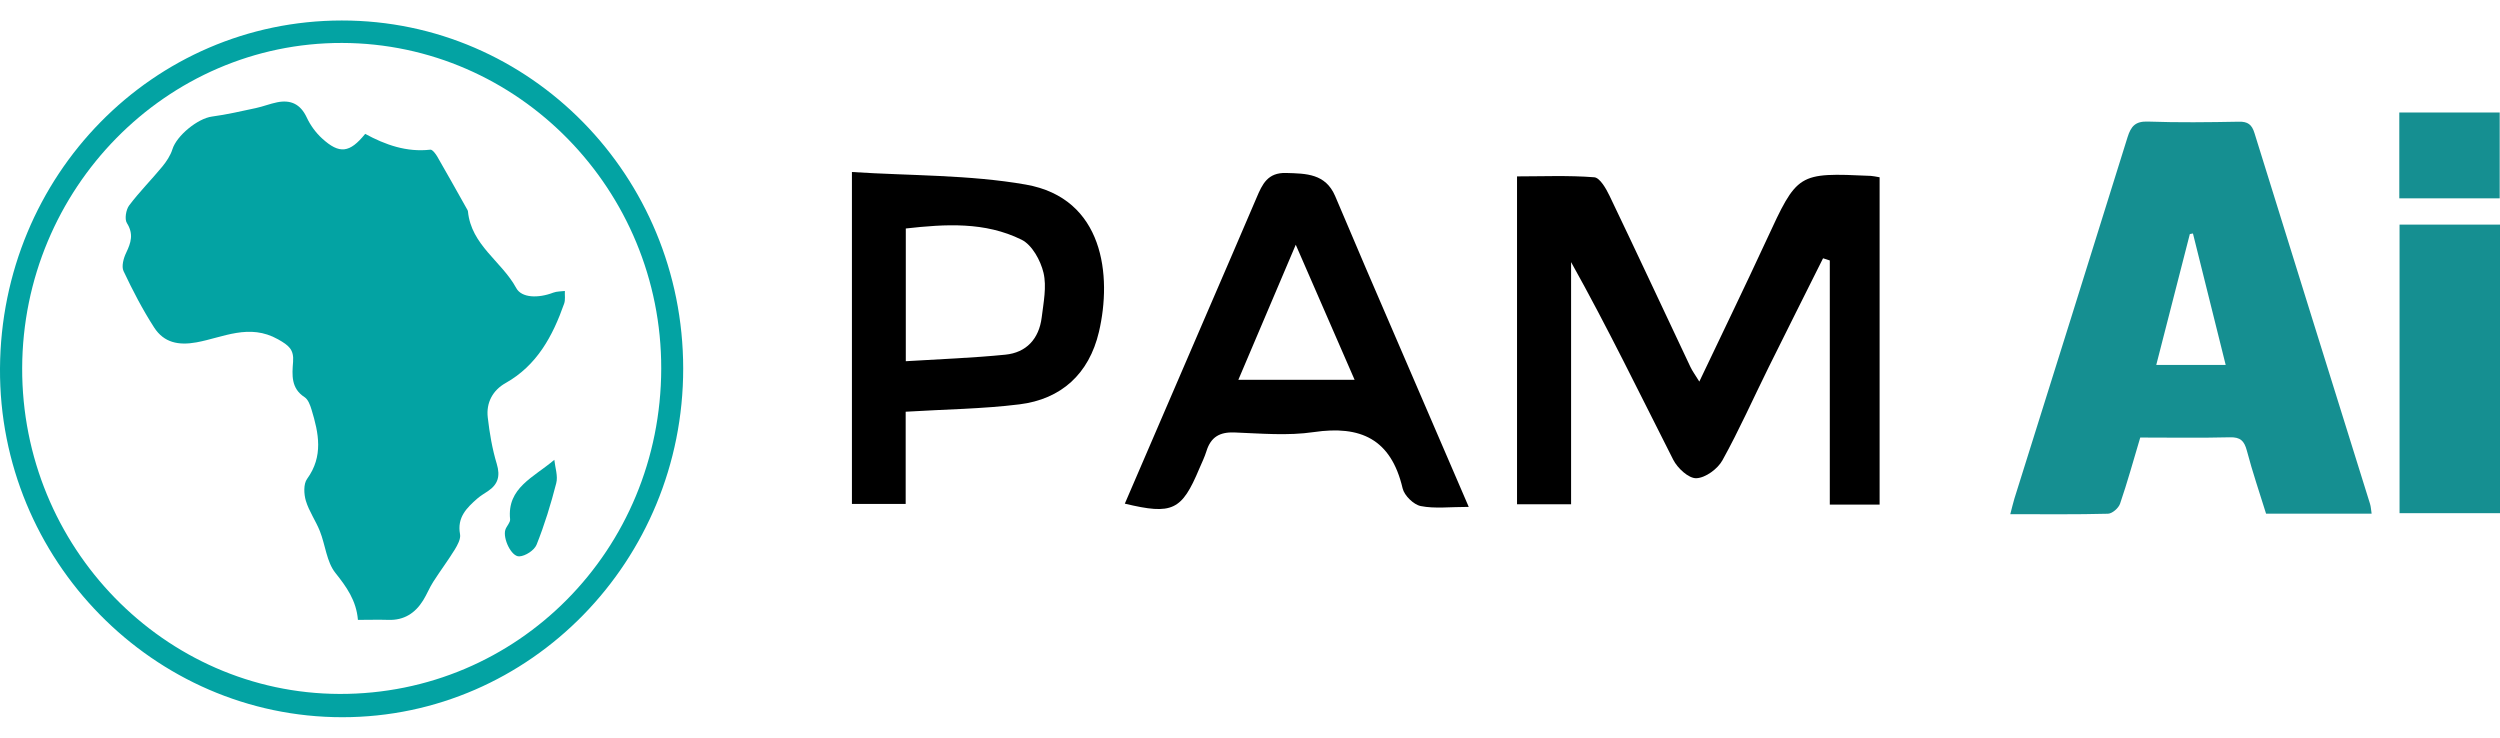 <svg width="122" height="36" viewBox="0 0 122 36" fill="none" xmlns="http://www.w3.org/2000/svg">
<g clip-path="url(#clip0_3145_9146)">
<path d="M16.68 1C25.879 0.994 33.334 8.592 33.34 17.98C33.346 27.361 25.879 35 16.707 35C7.48 35 -0.057 27.318 0 17.977C0.058 8.552 7.471 1.006 16.68 1ZM32.268 17.992C32.286 9.261 25.284 2.115 16.692 2.096C8.121 2.078 1.11 9.202 1.082 17.961C1.055 26.69 8.012 33.836 16.564 33.864C25.268 33.892 32.249 26.835 32.268 17.992Z" fill="#03A3A3"/>
<path d="M88.963 12.608C88.079 14.379 87.188 16.147 86.31 17.922C85.559 19.439 84.872 20.99 84.052 22.467C83.817 22.888 83.225 23.321 82.781 23.337C82.407 23.352 81.863 22.848 81.654 22.436C80.025 19.228 78.456 15.989 76.669 12.791V24.609H74.031V8.608C75.265 8.608 76.539 8.552 77.8 8.651C78.073 8.673 78.377 9.202 78.547 9.558C79.879 12.333 81.176 15.122 82.492 17.906C82.584 18.101 82.714 18.277 82.927 18.621C84.064 16.228 85.149 13.995 86.191 11.741C87.723 8.428 87.711 8.422 91.297 8.583C91.409 8.589 91.519 8.617 91.725 8.651V24.625H89.294V12.71C89.185 12.676 89.078 12.642 88.969 12.605L88.963 12.608Z" fill="black"/>
<path d="M71.682 24.736C70.746 24.736 70.017 24.832 69.333 24.696C68.987 24.628 68.531 24.185 68.448 23.832C67.883 21.417 66.391 20.751 64.112 21.086C62.847 21.272 61.534 21.154 60.246 21.104C59.532 21.076 59.091 21.318 58.875 22.015C58.784 22.309 58.647 22.587 58.526 22.869C57.669 24.913 57.216 25.136 54.891 24.578C56.216 21.501 57.538 18.435 58.857 15.373C59.68 13.463 60.507 11.559 61.322 9.645C61.601 8.986 61.863 8.416 62.759 8.441C63.747 8.469 64.683 8.472 65.154 9.565C65.656 10.732 66.145 11.902 66.646 13.07C68.287 16.884 69.935 20.696 71.673 24.733L71.682 24.736ZM66.105 18.535C65.154 16.349 64.251 14.277 63.233 11.943C62.221 14.327 61.343 16.389 60.431 18.535H66.105Z" fill="black"/>
<path d="M41.574 8.394C44.443 8.58 47.297 8.524 50.057 9.007C53.874 9.676 54.269 13.466 53.628 16.197C53.145 18.249 51.786 19.482 49.744 19.733C47.947 19.956 46.13 19.974 44.197 20.092V24.591H41.574V8.394ZM44.203 17.627C45.902 17.522 47.489 17.466 49.063 17.308C50.087 17.206 50.704 16.537 50.835 15.491C50.923 14.766 51.084 13.992 50.923 13.311C50.78 12.707 50.361 11.948 49.853 11.698C48.066 10.815 46.142 10.933 44.203 11.15V17.627Z" fill="black"/>
<path d="M115.732 25.067H110.584C110.271 24.058 109.921 23.036 109.648 21.996C109.52 21.513 109.331 21.327 108.821 21.34C107.371 21.377 105.921 21.352 104.444 21.352C104.113 22.46 103.818 23.532 103.46 24.578C103.387 24.795 103.077 25.064 102.87 25.07C101.317 25.111 99.764 25.092 98.102 25.092C98.181 24.798 98.232 24.563 98.302 24.334C100.144 18.454 101.995 12.58 103.824 6.697C103.995 6.149 104.216 5.911 104.824 5.933C106.301 5.985 107.781 5.967 109.259 5.939C109.693 5.929 109.891 6.078 110.018 6.493C111.89 12.524 113.775 18.553 115.656 24.584C115.702 24.727 115.705 24.882 115.735 25.064L115.732 25.067ZM108.614 17.81C108.061 15.587 107.538 13.491 107.016 11.394C106.964 11.404 106.915 11.413 106.864 11.422C106.323 13.534 105.782 15.649 105.225 17.81H108.611H108.614Z" fill="#158F91"/>
<path d="M117.098 10.961H122.003V25.043H117.098V10.961Z" fill="#158F91"/>
<path d="M117.086 9.679V5.49H121.985V9.679H117.086Z" fill="#158F91"/>
<path d="M17.466 30.238C17.384 29.303 16.913 28.643 16.366 27.956C15.94 27.423 15.879 26.6 15.612 25.925C15.411 25.417 15.08 24.953 14.925 24.436C14.828 24.107 14.806 23.615 14.986 23.37C15.788 22.265 15.554 21.138 15.202 19.986C15.135 19.766 15.034 19.491 14.864 19.382C14.196 18.952 14.253 18.299 14.302 17.661C14.348 17.06 14.104 16.862 13.569 16.559C12.162 15.766 10.889 16.469 9.588 16.707C8.704 16.868 7.999 16.717 7.525 15.986C6.959 15.11 6.476 14.175 6.029 13.23C5.92 13.001 6.029 12.598 6.157 12.335C6.394 11.84 6.528 11.419 6.193 10.886C6.072 10.694 6.148 10.236 6.3 10.029C6.798 9.366 7.388 8.775 7.917 8.134C8.123 7.883 8.318 7.592 8.415 7.282C8.622 6.62 9.646 5.781 10.345 5.688C11.065 5.592 11.779 5.425 12.491 5.273C12.84 5.198 13.178 5.062 13.53 4.991C14.19 4.861 14.664 5.078 14.971 5.737C15.147 6.115 15.414 6.48 15.721 6.759C16.566 7.53 17.065 7.468 17.821 6.533C18.8 7.066 19.843 7.437 21 7.304C21.098 7.292 21.253 7.496 21.332 7.629C21.824 8.481 22.301 9.338 22.784 10.196C22.806 10.233 22.833 10.273 22.836 10.313C22.994 11.967 24.486 12.753 25.192 14.057C25.453 14.54 26.261 14.565 27.003 14.28C27.176 14.215 27.377 14.224 27.565 14.199C27.556 14.404 27.596 14.627 27.532 14.812C26.972 16.404 26.203 17.834 24.669 18.695C24.052 19.042 23.718 19.646 23.803 20.373C23.891 21.138 24.021 21.909 24.243 22.64C24.422 23.237 24.301 23.637 23.815 23.965C23.638 24.083 23.453 24.191 23.292 24.33C22.775 24.785 22.298 25.247 22.45 26.07C22.493 26.296 22.328 26.597 22.192 26.82C21.86 27.358 21.481 27.863 21.14 28.396C20.955 28.684 20.83 29.009 20.648 29.3C20.259 29.925 19.712 30.275 18.958 30.25C18.475 30.235 17.992 30.25 17.46 30.25L17.466 30.238Z" fill="#03A3A3"/>
<path d="M27.051 22.439C27.09 22.819 27.236 23.231 27.145 23.578C26.884 24.597 26.574 25.609 26.185 26.581C26.075 26.854 25.641 27.136 25.343 27.151C24.954 27.173 24.535 26.281 24.659 25.86C24.714 25.677 24.908 25.504 24.893 25.34C24.735 23.801 26.042 23.302 27.051 22.439Z" fill="#03A3A3"/>
</g>
<defs>
<clipPath id="clip0_3145_9146">
<rect width="122" height="34" fill="white" transform="translate(0 1)"/>
</clipPath>
</defs>
</svg>
